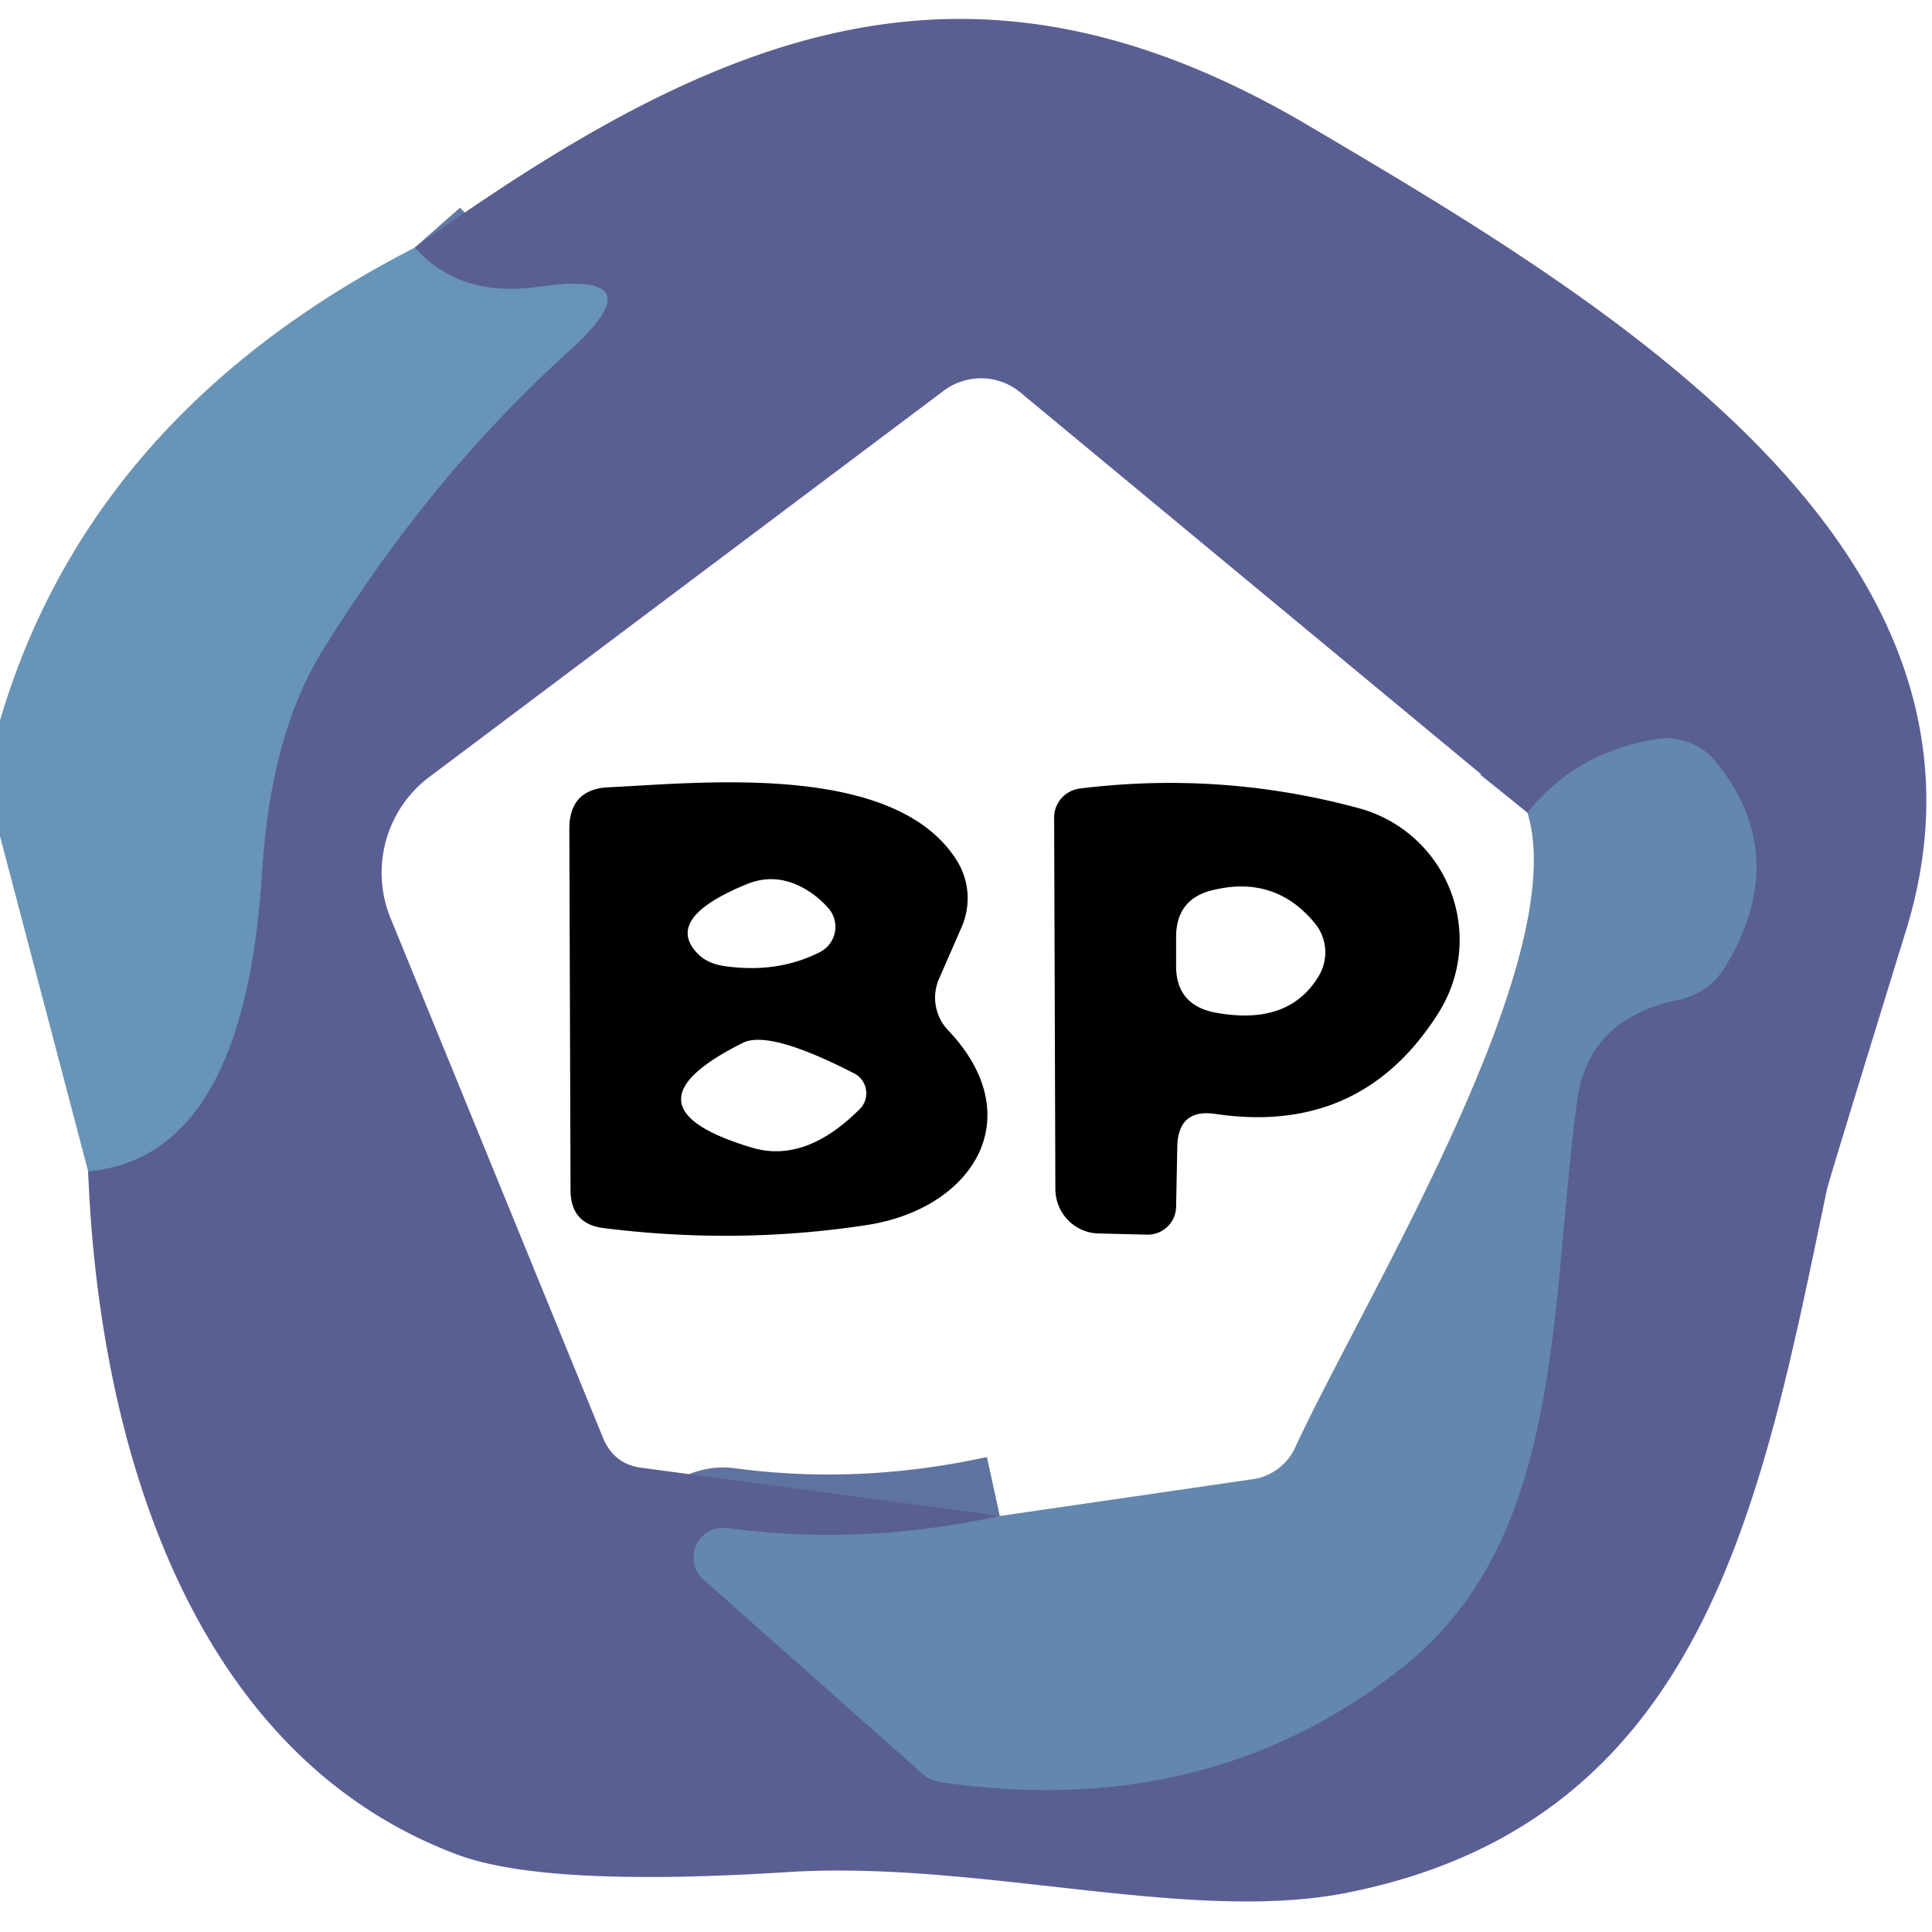 <?xml version="1.0" encoding="UTF-8" standalone="no"?>
<!DOCTYPE svg PUBLIC "-//W3C//DTD SVG 1.1//EN" "http://www.w3.org/Graphics/SVG/1.1/DTD/svg11.dtd">
<svg xmlns="http://www.w3.org/2000/svg" version="1.1" viewBox="0.00 0.00 32.00 32.00">
<g stroke-width="2.00" fill="none" stroke-linecap="butt">
<path stroke="#617aa5" vector-effect="non-scaling-stroke" d="
  M 1.46 19.40
  Q 4.05 19.17 4.34 14.44
  Q 4.48 12.16 5.35 10.76
  Q 7.15 7.86 9.43 5.81
  Q 10.91 4.47 8.93 4.75
  Q 7.61 4.94 6.87 4.10"
/>
<path stroke="#5e73a0" vector-effect="non-scaling-stroke" d="
  M 16.56 25.11
  Q 14.27 25.61 12.04 25.31
  A 0.49 0.49 0.0 0 0 11.65 26.16
  L 15.27 29.37
  A 0.57 0.57 0.0 0 0 15.60 29.52
  Q 20.05 30.16 23.25 27.60
  C 25.92 25.47 25.66 21.68 26.12 18.24
  Q 26.30 16.87 27.80 16.56
  A 1.19 1.17 -79.6 0 0 28.57 16.02
  Q 29.68 14.19 28.43 12.63
  A 1.06 1.05 66.4 0 0 27.45 12.24
  Q 26.11 12.45 25.30 13.46"
/>
</g>
<path fill="#595f92" d="
  M 1.46 19.40
  Q 4.05 19.17 4.34 14.44
  Q 4.48 12.16 5.35 10.76
  Q 7.15 7.86 9.43 5.81
  Q 10.91 4.47 8.93 4.75
  Q 7.61 4.94 6.87 4.10
  C 11.98 0.45 16.11 -1.21 21.69 2.09
  C 26.48 4.92 33.53 9.05 31.57 15.41
  Q 30.29 19.56 30.26 19.70
  C 29.17 24.91 28.24 30.17 22.31 31.35
  C 19.69 31.87 16.19 30.80 13.01 31.01
  Q 9.03 31.26 7.58 30.72
  C 3.11 29.05 1.63 23.82 1.46 19.40
  Z
  M 16.56 25.11
  Q 14.27 25.61 12.04 25.31
  A 0.49 0.49 0.0 0 0 11.65 26.16
  L 15.27 29.37
  A 0.57 0.57 0.0 0 0 15.60 29.52
  Q 20.05 30.16 23.25 27.60
  C 25.92 25.47 25.66 21.68 26.12 18.24
  Q 26.30 16.87 27.80 16.56
  A 1.19 1.17 -79.6 0 0 28.57 16.02
  Q 29.68 14.19 28.43 12.63
  A 1.06 1.05 66.4 0 0 27.45 12.24
  Q 26.11 12.45 25.30 13.46
  L 16.90 6.50
  A 1.03 1.02 -44.0 0 0 15.62 6.48
  L 7.11 12.87
  A 1.99 1.98 60.4 0 0 6.47 15.21
  L 9.99 23.82
  Q 10.17 24.25 10.62 24.31
  L 16.56 25.11
  Z"
/>
<path fill="#6894b7" d="
  M 6.87 4.10
  Q 7.61 4.94 8.93 4.75
  Q 10.91 4.47 9.43 5.81
  Q 7.15 7.86 5.35 10.76
  Q 4.48 12.16 4.34 14.44
  Q 4.05 19.17 1.46 19.40
  L 0.00 13.85
  L 0.00 11.93
  Q 1.50 6.86 6.87 4.10
  Z"
/>
<path fill="#6387ad" d="
  M 16.56 25.11
  L 20.75 24.50
  A 0.92 0.91 -81.5 0 0 21.45 23.98
  C 22.57 21.55 26.05 15.92 25.30 13.46
  Q 26.11 12.45 27.45 12.24
  A 1.06 1.05 66.4 0 1 28.43 12.63
  Q 29.68 14.19 28.57 16.02
  A 1.19 1.17 -79.6 0 1 27.80 16.56
  Q 26.30 16.87 26.12 18.24
  C 25.66 21.68 25.92 25.47 23.25 27.60
  Q 20.05 30.16 15.60 29.52
  A 0.57 0.57 0.0 0 1 15.27 29.37
  L 11.65 26.16
  A 0.49 0.49 0.0 0 1 12.04 25.31
  Q 14.27 25.61 16.56 25.11
  Z"
/>
<path fill="#000000" d="
  M 15.70 17.06
  C 17.08 18.51 16.11 20.02 14.36 20.29
  Q 12.21 20.62 9.99 20.34
  Q 9.46 20.27 9.45 19.73
  L 9.43 13.73
  Q 9.43 13.07 10.08 13.04
  C 11.59 12.97 14.80 12.61 15.84 14.24
  A 1.19 1.18 -49.7 0 1 15.93 15.35
  L 15.55 16.22
  A 0.78 0.78 0.0 0 0 15.70 17.06
  Z
  M 13.23 14.67
  Q 12.81 14.47 12.38 14.64
  Q 10.98 15.21 11.56 15.80
  Q 11.72 15.96 11.99 16.00
  Q 12.87 16.13 13.58 15.77
  A 0.47 0.47 0.0 0 0 13.71 15.03
  Q 13.49 14.79 13.23 14.67
  Z
  M 14.15 17.78
  Q 12.75 17.06 12.31 17.27
  Q 10.18 18.33 12.46 19.01
  Q 13.34 19.27 14.24 18.37
  A 0.37 0.37 0.0 0 0 14.15 17.78
  Z"
/>
<path fill="#000000" d="
  M 19.50 18.98
  L 19.48 19.99
  A 0.47 0.47 0.0 0 1 19.01 20.45
  L 18.20 20.43
  A 0.74 0.73 90.0 0 1 17.48 19.70
  L 17.46 13.54
  A 0.49 0.48 -3.3 0 1 17.89 13.06
  Q 20.24 12.77 22.52 13.39
  A 2.26 2.26 0.0 0 1 23.83 16.77
  Q 22.55 18.81 20.13 18.45
  Q 19.52 18.36 19.50 18.98
  Z
  M 21.76 15.27
  Q 21.11 14.50 20.10 14.74
  Q 19.49 14.88 19.48 15.50
  L 19.48 15.98
  Q 19.47 16.64 20.12 16.77
  Q 21.34 17.00 21.84 16.17
  A 0.76 0.76 0.0 0 0 21.76 15.27
  Z"
/>
</svg>
